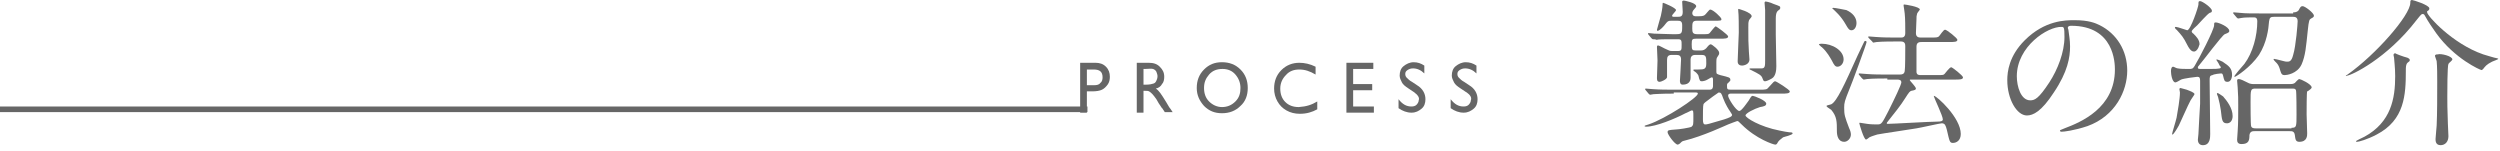 <svg enable-background="new 0 0 446 27" height="27" viewBox="0 0 446 27" width="446" xmlns="http://www.w3.org/2000/svg"><g fill="#666"><path d="m0 19h194v1h-194z"/><path d="m298.6 16.7c-2.5 0-3.2.1-3.6.1-.1 0-.5.1-.6.1s-.2-.1-.3-.2l-.5-.6c-.1-.1-.1-.1-.1-.2 0 0 0-.1.1-.1.2 0 1.1.1 1.2.1 1.4.1 2.5.1 3.9.1h6.3c.6 0 .6-.5.6-.7s0-.9 0-1.1c0-.1 0-.4-.2-.4-.1 0-.1 0-.8.4-.3.2-.8.3-1 .3-.3 0-.4-.1-.6-1 0-.1-.4-.6-.6-.7s-.3-.2-.3-.3.1-.1.2-.1h.7c1.1 0 1.4-.1 1.4-1.1 0-1.1 0-1.5-.8-1.5h-1.2c-.6 0-.8.4-.8.8v3.3c0 .3-.1 1.2-1.4 1.2-.5 0-.5-.5-.5-.7 0-.1.2-3.3.2-3.8 0-.7-.4-.8-.8-.8h-.9c-.6 0-.8.3-.8.9v3.1c-.1.4-1.1.8-1.3.8-.5 0-.5-.4-.5-.7 0-.5.1-2.6.1-3.1 0-.4-.1-2.1-.1-2.4 0-.1 0-.3.2-.3s1.2.6 1.5.7c.4.2.6.3 1 .3h1c.7 0 .7-.2.7-1.1 0-.7 0-1-.6-1h-.8c-1.6 0-2.7 0-3.1.1-.1-.1-.5-.1-.6-.1s-.2-.1-.3-.2l-.5-.6c-.1-.1-.1-.2-.1-.2 0-.1.1-.1.1-.1.2 0 .9.1 1 .1.4 0 2.7.1 3.3.1 1.1 0 1.3 0 1.5-.2s.2-.6.2-1.4-.4-.8-.9-.8h-1.1c-.5 0-.6.1-1 .6-.2.3-1 1.2-1.4 1.2-.1 0-.1-.1-.1-.2s.6-2.1.7-2.5.3-1.5.3-1.9c0-.2 0-.4.1-.4s2.3.9 2.3 1.3c0 .2-.7.8-.7 1s.2.2.3.2h.7c.6 0 .9-.1.9-.9 0-.3-.1-1.5-.1-1.8 0-.1.1-.2.3-.2.1 0 2.2.4 2.2 1 0 .2-.1.2-.4.6-.2.2-.3.5-.3.6 0 .6.5.6.6.6 1 0 1.3 0 1.6-.2.2-.1.8-1 1-1 .5 0 2 1.4 2 1.7s-.1.3-1.4.3h-3c-.8 0-.8.4-.8 1.4 0 .7.1 1 .9 1h.7c1.2 0 1.3 0 1.5-.2s.9-1.2 1.1-1.2c.1 0 2.2 1.5 2.2 1.8 0 .4-.6.4-1.5.4h-4.2c-.7 0-.8.1-.8 1 0 1 .1 1.1.7 1.1h1c.3 0 .6-.1.9-.4.4-.5.6-.7.8-.7s1.5 1 1.5 1.5c0 .3 0 .3-.4.9-.1.2-.1.6-.1.8v1.7c0 .4.1.4.7.6 1.6.4 1.8.4 1.8.9 0 .1-.1.2-.4.5-.2.1-.2.3-.2.4 0 .7 0 .8.7.8h5c1.3 0 1.4 0 1.8-.5.8-.9.9-1 1.1-1s2.6 1.5 2.6 1.8c0 .4-.6.4-1.5.4h-8.9c-.3 0-.6 0-.6.4s1.4 2.7 2 2.7c.4 0 1.4-1.5 1.7-1.9.4-.7.5-.8.7-.8s2.4.8 2.4 1.4c0 .4-.5.5-1.1.6-1 .3-2.6 1.1-2.6 1.5s2.5 2 6.1 2.7c.5.1 1.5.3 1.7.3.3 0 .6 0 .6.2 0 .3-1.5.6-1.7.7-.5.4-.8.6-1 1-.1.2-.2.3-.4.3-.3 0-3.4-1-6-3.6-.6-.6-.6-.6-.8-.6-.1 0-1.3.5-1.6.6-.5.2-4.5 2.1-7.8 2.9-.4.1-.4.1-.8.5-.1.1-.3.2-.4.2-.5 0-1.8-1.8-1.8-2.2s.2-.4 1.5-.5c.4 0 2.5-.3 2.8-.5.3-.3.3-.4.3-1.7 0-1.1 0-1.2-.3-1.2-.1 0-1 .5-1.1.5-1.9 1-5.3 2.4-7 2.4-.1 0-.3 0-.3-.1s.1-.1.7-.3c3-1 8.8-4.8 8.8-5.5 0-.2-.2-.2-.5-.2h-3.8zm7 .5c-1.5 1.1-1.6 1.2-1.7 1.4s-.1 1.8-.1 2.7c0 .6.1.9.4.9s.4 0 3.4-.9c.9-.3 1.4-.5 1.4-.8 0-.1-.1-.2-.4-.7-.1-.1-.8-1.2-1.2-2.3-.3-.9-.4-1-.8-1-.3.2-.4.3-1 .7zm6.9-14.3c0 .2-.5.6-.5.8-.1.3-.1.5-.1 1.2 0 2.3 0 2.5.1 4.3 0 .2.1 1.2.1 1.4 0 1-1.2 1.1-1.3 1.1-.8 0-.8-.6-.8-.8 0-.8.2-4.4.2-5.1s0-3.3-.1-3.9v-.3c-.1-.1 2.4.6 2.4 1.3zm3.9-2.2c1.1.4 1.2.4 1.2.7 0 .2-.1.3-.4.5-.1.1-.4.3-.4 1.4v2.9c0 .9.1 4.8.1 5.6 0 .7-.1 1.8-.8 2.2-.5.3-1 .5-1.2.5-.3 0-.3-.1-.5-.6s-.6-.7-2-1.4c-.2-.1-.3-.1-.3-.2s.2-.1.3-.1h1.9c.6 0 .6-.5.6-1.5 0-.7 0-4 0-4.7s0-3.6 0-4.2c0-.2-.1-1.1-.1-1.3 0-.1 0-.1.1-.2 0-.1.9.1 1.5.4z"/><path d="m325 7.8c1.9 0 3.9 1.2 3.9 2.8 0 .7-.5 1.3-1.1 1.3-.4 0-.6-.3-1-1.1-.3-.5-.8-1.5-1.8-2.4-.1 0-.4-.4-.5-.4 0-.2.3-.2.5-.2zm1.7 10.8c1-.5 2.4-3.6 4.7-8.7.3-.6.7-1.5 1-2.1.2-.4.2-.5.4-.5.1 0 .2.1.2.2 0 .3-2.7 7.6-3.1 8.5-.8 2-.9 2.3-.9 3.2 0 1.3.1 1.6.9 3.7.2.4.3.8.3 1.1 0 .7-.6 1.3-1.2 1.3-1 0-1.3-1-1.3-1.9 0-1.7 0-2.6-1-3.8-.1-.1-.8-.5-.8-.6-.3-.2.6-.3.8-.4zm.2-17.1c0-.1.1-.1.2-.1.3 0 1.8.3 2.3.4 1.1.5 1.8 1.3 1.8 2.3 0 .6-.3 1.3-.9 1.3-.4 0-.6-.3-1-1-.9-1.6-1.9-2.4-2.3-2.8-.1 0-.1-.1-.1-.1zm9.8 12.5c-.6 0-2.6 0-3.6.1-.1 0-.5.1-.6.1s-.1-.1-.3-.2l-.5-.6c-.1-.1-.1-.1-.1-.2s0-.1.1-.1c.2 0 1.1.1 1.3.1 1.3.1 2.5.1 3.8.1h2.1c.5 0 .8-.1.9-.6.1-.4.1-3.8.1-4.5 0-.4-.1-.8-.8-.8h-.8c-.6 0-2.5 0-3.5.1-.1 0-.5.1-.6.1s-.1-.1-.2-.2l-.6-.6c-.1-.1-.1-.1-.1-.2s0-.1.1-.1c.2 0 1.1.1 1.3.1 1.3.1 2.5.1 3.8.1h.6c.3 0 .8 0 .8-.8 0-1 0-2.6-.1-3.5 0-.2-.2-1.3-.2-1.4s0-.2.1-.2c.2 0 2.8.4 2.8.9 0 .1-.5.6-.5.8-.1.3-.1.5-.1.9s-.1 2.5-.1 2.5c0 .8.6.8.9.8h1.6c1.2 0 1.3 0 1.6-.2.2-.2.8-1.2 1.1-1.2s2.2 1.5 2.2 1.8c0 .4-.6.4-1.5.4h-4.9c-.3 0-.9 0-.9.8v4.6c.1.5.4.5.9.5h2.6c1.2 0 1.3 0 1.5-.2s.9-1.2 1.2-1.2c.2 0 2.1 1.5 2.1 1.8 0 .4-.6.4-1.5.4h-7.9s-.1 0-.1.1 1.1 1.2 1.1 1.5c0 .2-.2.3-.8.4-.3.1-.4.2-1.1 1.3-.8 1.3-2.1 2.9-2.9 3.9-.4.5-.4.5-.4.6s.1.1.2.1c.8 0 7.6-.4 8.8-.4.7 0 1-.1 1-.4 0-.6-1.5-3.7-1.6-4.1v-.1c.5 0 4.8 3.9 4.8 6.8 0 1.2-.8 1.6-1.4 1.6s-.6-.3-1.1-2.4c-.2-.7-.3-1.1-.9-1.1-.3 0-3.8.8-4.5.9-1.1.2-6 .9-7 1.1-.3.1-1 .3-1.4.5-.1.1-.5.4-.6.4-.4 0-1.2-2.8-1.2-2.9s.1-.1.1-.1c.2 0 1.1.2 1.3.2.7.1 1.3.1 1.9.1.7 0 .8-.3 1.9-2.4 1.1-2.2 2.3-4.7 2.3-5.1 0-.5-.5-.5-.8-.5h-1.7z"/><path d="m368.9 5c0 .1.1.2.1.3.1.9.3 1.8.3 3 0 1.9-.4 4.5-2.9 8.2-2.2 3.4-3.7 4.1-4.8 4.1-1.8 0-3.5-2.9-3.5-6.3 0-1.5.3-4.3 3.1-7.1 3.6-3.6 7.3-3.6 8.9-3.6 2.5 0 3.7.5 4.5.9 3 1.5 4.9 4.5 4.9 8.1s-2.1 8.1-7.1 9.9c-2.4.8-4.2 1-4.6 1-.1 0-.3 0-.3-.2 0-.1.1-.1.8-.4 2.9-1.1 9-3.6 9-10.5 0-1.1-.1-7.8-7.8-7.8-.6 0-.6.3-.6.4zm-9.1 8.6c0 1.8.7 4.3 2.4 4.3.8 0 1.5-.3 3.4-3.2 1.5-2.3 2.7-5.4 2.7-8.1 0-1.7-.1-1.8-.5-1.8-2.5-.1-8 3.5-8 8.8z"/><path d="m395.6 11s-.2-.3-.2-.3 0-.1.1-.1.6.2 1 .4c1.2.8 1.7 1.2 1.7 2.4 0 .2-.1 1.2-.8 1.2-.6 0-.6-.3-.8-1.1-.1-.4-.2-.4-.4-.4-.1 0-1.2.1-1.5.3-.5.1-.5.3-.5 1 0 1.5.1 8.2.1 9.5 0 .6 0 2-1.3 2-.6 0-.9-.4-.9-1 0-.1.1-.9.1-1 0-.5.3-5.2.3-5.4 0-.6 0-3.5 0-4.1 0-.5-.1-.7-.5-.7-.2 0-2.5.3-2.9.5-.2.1-.8.5-1 .5-.6 0-.8-1.5-.8-2 0-.4.1-.8.4-.8.1 0 .6.3.8.3.5.1 1.3.1 2 .1.5 0 .7 0 1-.5.8-1.3 3.5-6.5 3.5-7.3 0-.4 0-.5.3-.5.5 0 2.4.8 2.4 1.5 0 .2 0 .3-.8.6-.5.2-3.9 4.8-4.7 5.7-.1.1-.1.2-.1.3 0 .2.3.2.4.2h1.8c1.9 0 1.9-.1 1.9-.4-.2 0-.3-.5-.6-.9zm-4.1 5.8c0 .1-.6.9-.7 1.1-.4.7-1.8 3.9-2.1 4.5-.5.9-1 1.6-1.1 1.6s-.1 0-.1-.1c0-.2.7-2.4.8-2.9.2-1.1.6-3.4.6-4.5 0-.1-.1-.5-.1-.6s.1-.2.2-.2 1 .3 1.1.3c.5.2 1.4.5 1.4.8zm-.1-7.6c-.3 0-.7-.2-1.2-1.2-.7-1.4-1-1.7-1.9-2.7-.1 0-.3-.3-.3-.4s.1-.1.2-.1c.3 0 1.9.6 2 .6.6 0 2-4.2 2-4.6 0-.5 0-.6.3-.6.4 0 2.1 1.2 2.1 1.7 0 .3-.1.3-.4.4-.4.2-1.9 1.9-2.2 2.2-.9.8-1 1-1 1.1s.1.3.3.4c.5.5 1.1 1.1 1.1 1.9-.2.8-.6 1.3-1 1.3zm6.9 11.5c0 .9-.5 1.3-1 1.3-.9 0-.9-.6-1.1-2.3-.1-.7-.3-1.7-.5-2.4-.2-.5-.2-.5-.2-.6s.1-.1.1-.1c.2 0 .8.5 1 .6.7.8 1.7 2.1 1.7 3.5zm10.8-18.5c.3 0 .7 0 1-.4.3-.6.4-.7.7-.7.4 0 2 1.2 2 1.7 0 .2-.1.3-.5.5-.3.2-.4.2-.6 2.2-.3 2.8-.4 4.4-1.1 6-.8 1.7-2.7 1.9-3 1.9-.4 0-.6-.1-.8-.8-.1-.4-.3-1-.6-1.3-.1-.1-.6-.6-.6-.7s.1-.1.1-.1.4.1.5.1c1.3.3 1.4.4 1.8.4s.8 0 1.1-1.2c.5-1.6.8-5.6.8-6 0-.7-.4-.8-.8-.8h-3.4c-.6 0-.8.1-.9.8-.1 1.4-.4 3.8-1.8 6-1.5 2.2-4.1 3.9-4.3 3.9 0 0-.1 0-.1-.1s1.5-1.9 1.8-2.2c1.5-2 2.3-5 2.3-7.6 0-.4-.1-.7-.6-.7-.4 0-1.8 0-2.2.1-.1 0-.5.1-.6.1s-.2-.1-.3-.2l-.5-.6c-.1-.1-.1-.1-.1-.2s.1-.1.1-.1c.2 0 1 .1 1.2.1.8.1 2.2.1 3.8.1h5.6zm-.6 12.8c.3 0 .6 0 .9-.2.1-.1.6-.7.8-.7s2.2.9 2.2 1.5c0 .1-.1.2-.2.3s-.5.4-.6.4c-.1.1-.1 3.5-.1 4.1 0 .5.1 2.9.1 3.4 0 .4 0 1.5-1.4 1.5-.7 0-.7-.5-.8-1.2s-.5-.7-.9-.7h-6.3c-.3 0-.8 0-.9.7 0 .9-.1 1.6-1.4 1.6-.7 0-.8-.4-.8-.8 0-.2.1-1.3.1-1.5.1-1.4.1-3.1.1-4.5 0-1.1 0-2-.1-3.3 0-.2-.1-1-.1-1.2 0-.1 0-.3.3-.3s.9.3 1.5.6c.5.3.9.3 1.3.3zm.3 7.8c.9 0 .9-.2.9-2.4 0-.3 0-4.1-.1-4.3-.1-.3-.3-.3-.8-.3h-6.4c-.9 0-.9.2-.9 2.4 0 .3 0 4.1.1 4.3.1.4.6.4.8.4h6.4z"/><path d="m418.5 13.5s.3-.2.3-.2c5.1-3.6 11.2-10.6 11.2-12.8 0-.3 0-.5.3-.5.2 0 3.1.9 3.1 1.5 0 .3-.2.4-.4.5v.2c0 .6 4.5 5.6 10 7.5.7.2 1.9.6 2.5.7.1 0 .2.1.2.1 0 .1-.9.4-1.1.5-1 .5-1.2.8-1.6 1.3-.1.1-.2.2-.3.2-.2 0-4.8-2-8.1-6.6-.7-1-1.4-2-2-3.1-.1-.2-.2-.3-.4-.3s-.3.1-1.1 1.1c-5.3 6.9-11.7 9.9-12.4 9.9-.1.1-.2.1-.2 0zm11-3.2c.2.1.4.2.4.4s0 .2-.4.5c-.3.3-.3.8-.3 1.4 0 4.3-.2 8.8-5.2 11.4-1.7.9-3.2 1.3-3.5 1.3 0 0-.2 0-.2-.1s1.3-.7 1.5-.8c4.8-2.6 5.5-6.9 5.5-10.8 0-1.6-.2-3-.2-3.3 0-.1-.1-.4-.1-.5s.1-.3.3-.3c.1.1 1.4.6 2.2.8zm8 .3c0 .2-.6.6-.7.8-.2.4-.2 5-.2 5.9 0 .6 0 2.4.1 4.7 0 .4.1 1.9.1 2.3 0 1-.6 1.6-1.4 1.6-.9 0-.9-.8-.9-1.1 0-.4.2-2.1.2-2.4.1-2 .1-5.5.1-7.8 0-1 0-2.8-.1-3.7 0-.1-.3-.8-.3-.9 0-.3.3-.3.5-.3.5-.2 2.6.3 2.6.9z"/><path d="m192.7 20.1v-8.9h2.7c.8 0 1.4.2 1.9.7s.7 1.1.7 1.8c0 .5-.1 1-.4 1.4s-.6.7-1 .9-1 .3-1.8.3h-.9v3.8zm2.4-7.7h-1.2v2.8h1.3c.5 0 .9-.1 1.1-.4.3-.2.4-.6.4-1 0-1-.5-1.4-1.6-1.4z"/><path d="m202.8 20.1v-8.9h2.1c.9 0 1.5.2 2 .7s.8 1 .8 1.8c0 .5-.1 1-.4 1.3-.2.4-.6.7-1.1.8.3.2.5.4.8.8s.6.9 1.1 1.7c.3.5.5.9.7 1.1l.4.6h-1.4l-.4-.6s0-.1-.1-.1l-.2-.3-.4-.6-.4-.7c-.3-.4-.5-.7-.7-.9s-.4-.4-.6-.5-.4-.1-.8-.1h-.2v3.9zm1.5-7.8h-.3v2.8h.5c.6 0 1-.1 1.3-.2s.4-.3.5-.5.2-.5.2-.8-.1-.5-.2-.8c-.1-.2-.3-.4-.6-.5s-.8 0-1.4 0z"/><path d="m218 11.1c1.3 0 2.4.4 3.3 1.3s1.3 2 1.3 3.3-.4 2.4-1.3 3.2c-.9.9-2 1.3-3.3 1.3s-2.3-.4-3.2-1.3c-.8-.9-1.3-1.9-1.3-3.2s.4-2.4 1.3-3.3 1.9-1.3 3.2-1.3zm.1 1.2c-1 0-1.8.3-2.4 1s-.9 1.4-.9 2.4.3 1.8.9 2.4 1.4 1 2.3 1 1.7-.3 2.4-1 .9-1.5.9-2.4-.3-1.7-.9-2.4-1.4-1-2.3-1z"/><path d="m235 18.1v1.4c-.9.5-1.9.8-3.1.8-.9 0-1.7-.2-2.4-.6s-1.2-.9-1.6-1.6-.6-1.5-.6-2.3c0-1.3.4-2.4 1.3-3.3s2-1.3 3.2-1.3c.9 0 1.9.2 2.9.7v1.4c-1-.6-1.9-.9-2.9-.9s-1.8.3-2.4 1c-.6.6-1 1.4-1 2.4s.3 1.8.9 2.4 1.4.9 2.4.9c1.4-.1 2.3-.4 3.3-1z"/><path d="m240.2 11.2h4.8v1.1h-3.6v2.7h3.4v1.1h-3.4v2.9h3.7v1.1h-4.9z"/><path d="m252.2 16.4-.9-.6c-.6-.4-1-.7-1.2-1.1s-.4-.8-.4-1.2c0-.7.2-1.3.7-1.7s1.1-.7 1.8-.7 1.3.2 1.9.6v1.4c-.6-.6-1.3-.9-2-.9-.4 0-.7.1-1 .3s-.4.4-.4.7.1.5.3.7.5.5.9.7l.9.6c1 .6 1.5 1.5 1.5 2.5 0 .7-.2 1.3-.7 1.7s-1 .7-1.8.7-1.6-.3-2.3-.8v-1.6c.7.9 1.4 1.3 2.3 1.3.4 0 .7-.1.9-.3s.4-.5.4-.8c.2-.5-.2-1-.9-1.5z"/><path d="m261.5 16.4-.9-.6c-.6-.4-1-.7-1.2-1.1s-.4-.8-.4-1.2c0-.7.2-1.3.7-1.7s1.1-.7 1.8-.7 1.3.2 1.9.6v1.4c-.6-.6-1.3-.9-2-.9-.4 0-.7.1-1 .3s-.4.4-.4.7.1.5.3.7.5.5.9.7l.9.6c1 .6 1.5 1.5 1.5 2.5 0 .7-.2 1.3-.7 1.7s-1 .7-1.8.7-1.6-.3-2.3-.8v-1.6c.7.9 1.4 1.3 2.3 1.3.4 0 .7-.1.9-.3s.4-.5.4-.8c.2-.5-.1-1-.9-1.5z"/></g></svg>